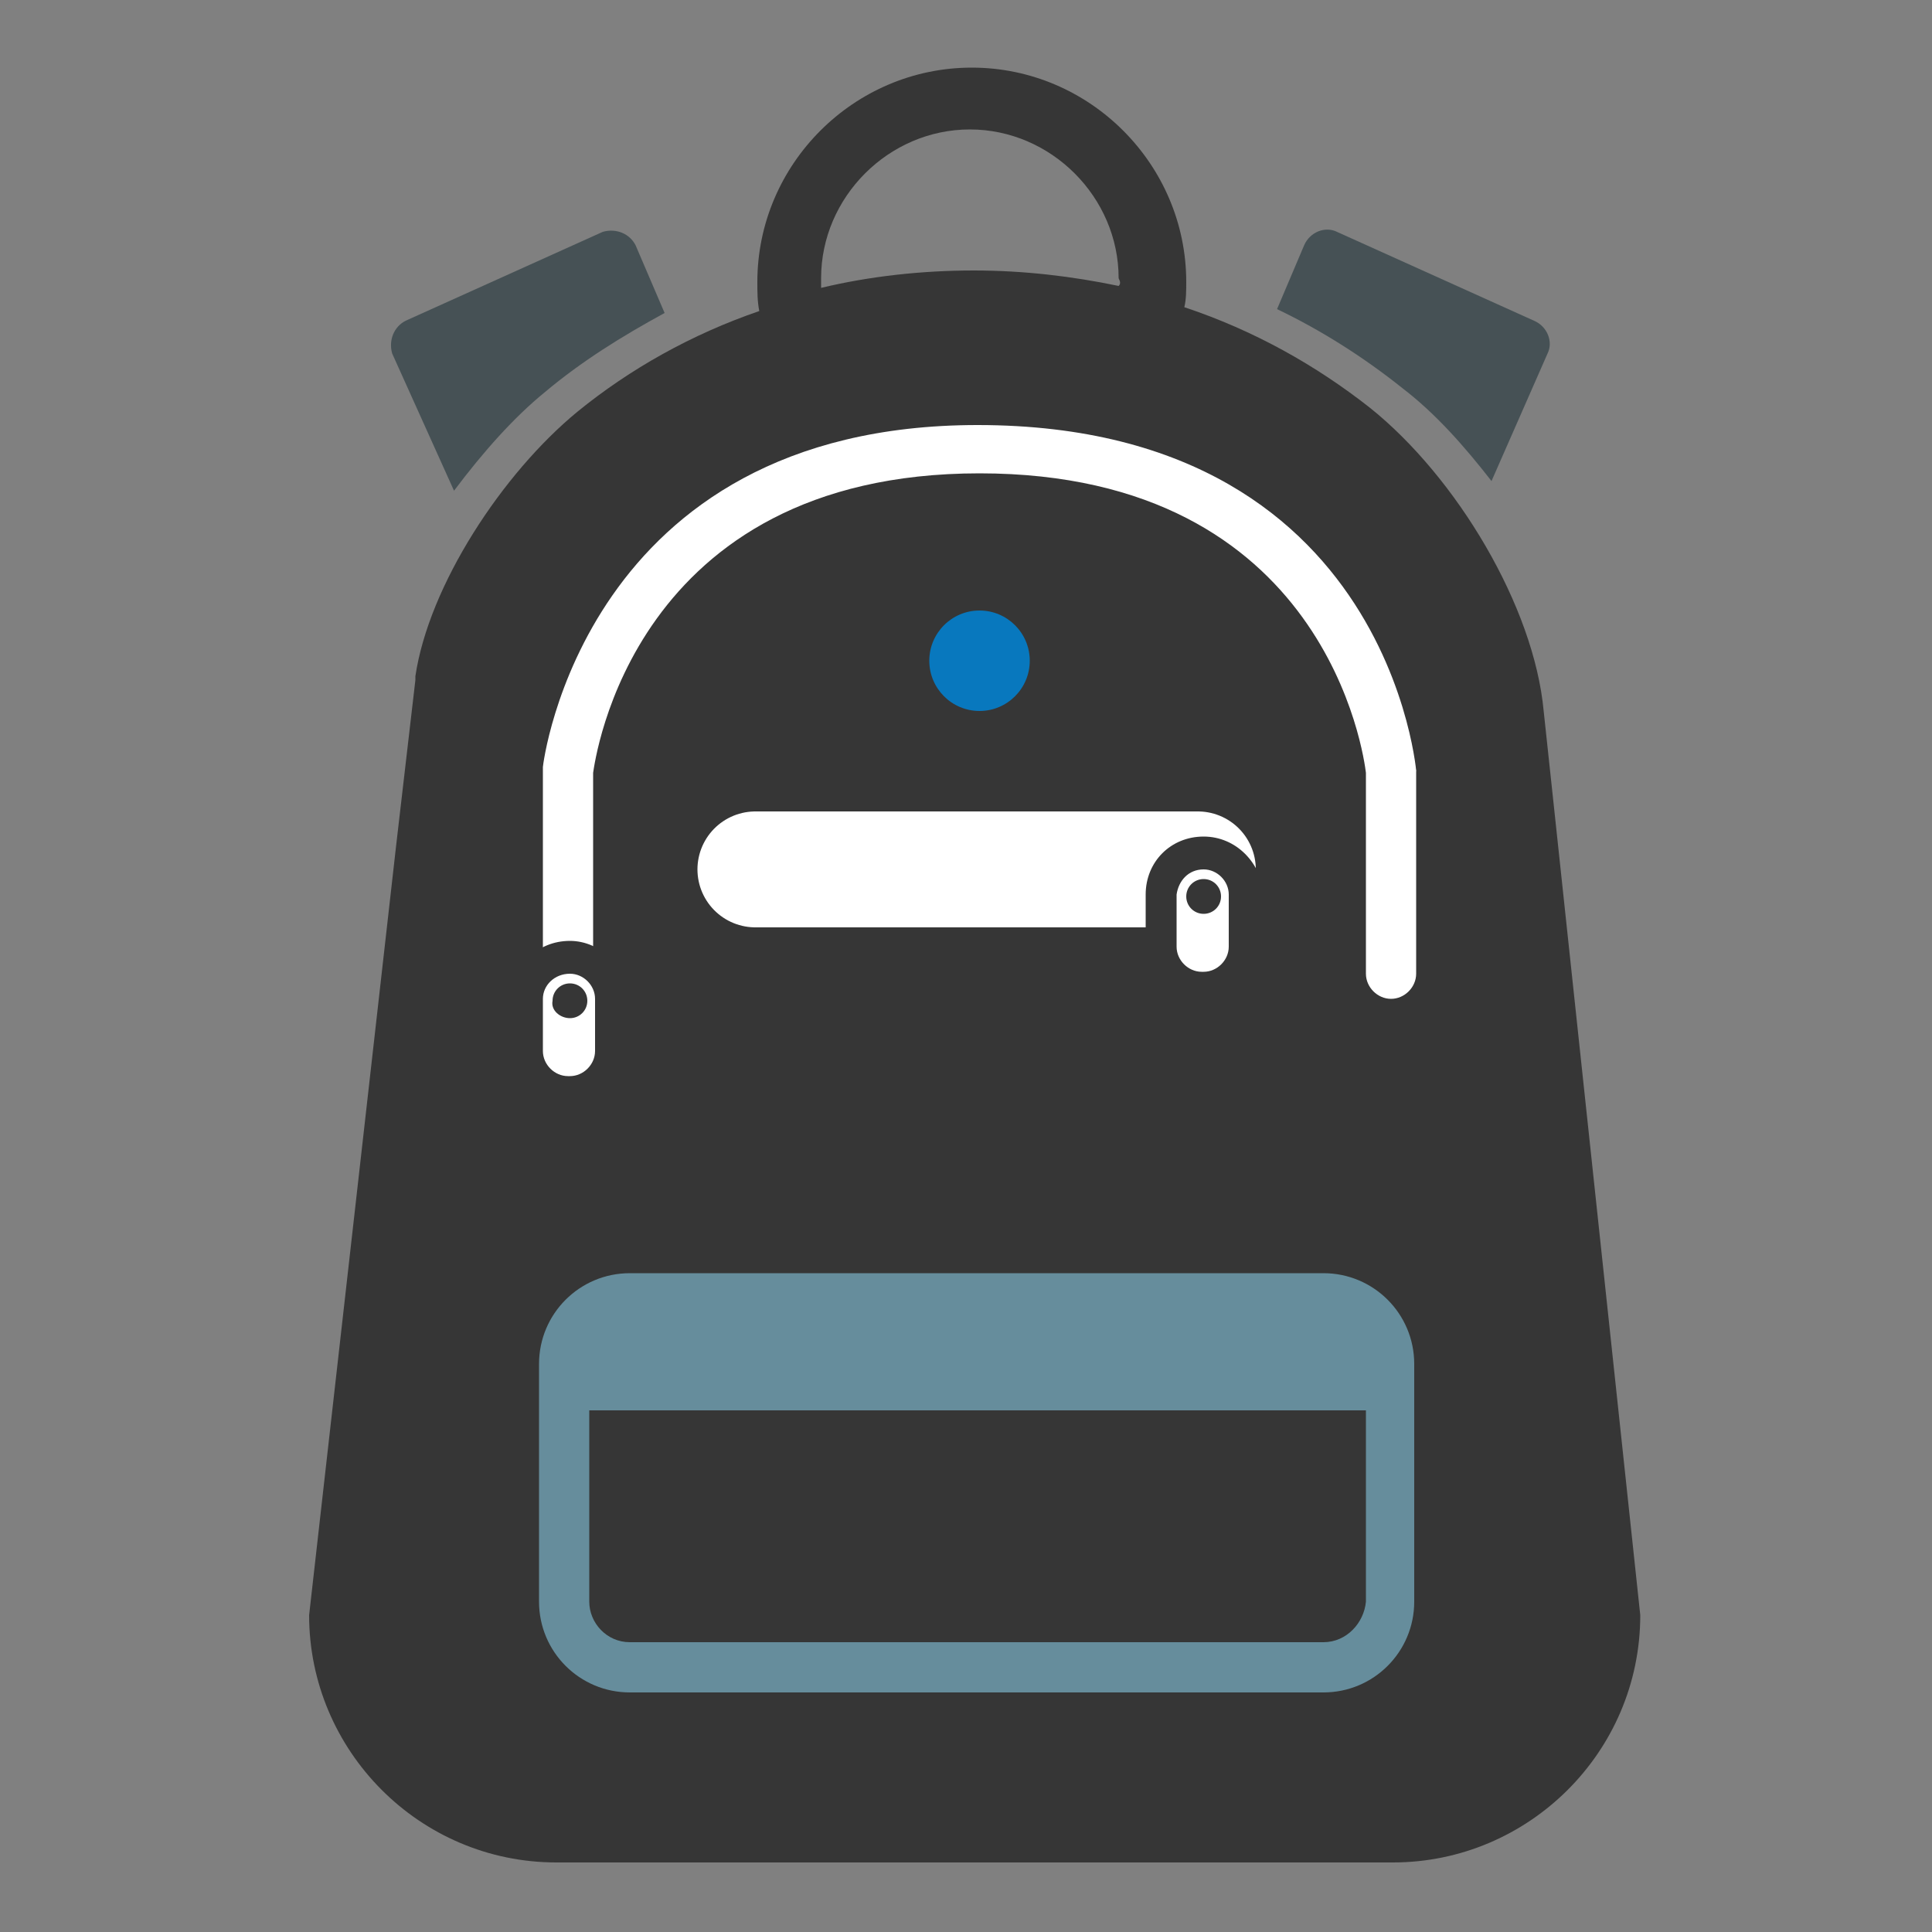 <?xml version="1.0" encoding="utf-8"?>
<!-- Generator: Adobe Illustrator 26.0.3, SVG Export Plug-In . SVG Version: 6.00 Build 0)  -->
<svg version="1.1" id="Layer_1" xmlns="http://www.w3.org/2000/svg" xmlns:xlink="http://www.w3.org/1999/xlink" x="0px" y="0px"
	 viewBox="0 0 100 100" style="enable-background:new 0 0 100 100;" xml:space="preserve">
<rect x="0" y="0" width="100" height="100" fill="#808080" stroke="none"/>
<style type="text/css">
	.st0{fill:#363636;}
	.st1{fill:#FFFFFF;}
	.st2{fill:none;stroke:#FFFFFF;stroke-width:6;stroke-linecap:round;stroke-miterlimit:10;}
	.st3{fill:#668D9C;}
	.st4{fill:#0878BE;}
	.st5{fill:#465155;}
</style>
<g>
	<path class="st0" d="M80.5,42.4l-0.6-5.6c-0.5-5.4-4.5-12.1-9-15.7c-2.8-2.2-6-4-9.6-5.2c0.1-0.4,0.1-0.9,0.1-1.3
		c0-6.1-5-11.1-11.1-11.1c-6.1,0-11.1,5-11.1,11.1c0,0.5,0,1,0.1,1.5c-3.5,1.2-6.7,3-9.4,5.2c-3.9,3.2-7.7,9-8.4,13.7l0,0l0,0.2
		l-1,8.6L16,83.6c0,7,5.7,12.8,12.8,12.8h43.3c7,0,12.8-5.7,12.8-12.8L80.5,42.4z M57.9,14.8c-2.4-0.5-4.9-0.8-7.5-0.8
		c-2.7,0-5.4,0.3-7.9,0.9c0-0.2,0-0.3,0-0.5c0-4.2,3.5-7.7,7.7-7.7c4.2,0,7.7,3.5,7.7,7.7C58,14.6,58,14.7,57.9,14.8z"/>
	<path class="st1" d="M50.6,22C50.6,22,50.6,22,50.6,22C50.6,22,50.6,22,50.6,22c-20.4,0-22.5,17.6-22.5,17.7c0,0.1,0,0.2,0,0.2
		c0,0.1,0,0.1,0,0.2v10.3c0,0.7,0.6,1.3,1.3,1.3s1.3-0.6,1.3-1.3V40.2c0,0,0-0.1,0-0.1c0,0,0,0,0-0.1c0.1-0.6,2-15.5,20-15.5
		c0,0,0,0,0,0c0,0,0,0,0,0c18,0,19.9,14.7,20,15.5c0,0,0,0.1,0,0.1v10.3c0,0.7,0.6,1.3,1.3,1.3c0.7,0,1.3-0.6,1.3-1.3V40.2
		c0,0,0-0.1,0-0.1c0-0.1,0-0.2,0-0.3C73.4,41.9,73,22,50.6,22z"/>
	<path class="st1" d="M29.4,56.5c-1.2,0-2.1-1-2.1-2.1v-2.7c0-1.2,1-2.1,2.1-2.1h0.1c1.2,0,2.1,1,2.1,2.1v2.7
		C31.6,55.6,30.6,56.5,29.4,56.5L29.4,56.5z M29.5,51.8C29.4,51.8,29.4,51.8,29.5,51.8c-0.1,0.1,0,0.1,0,0.1S29.5,51.8,29.5,51.8
		C29.5,51.8,29.5,51.8,29.5,51.8z"/>
	<path class="st0" d="M29.5,50.4c0.7,0,1.3,0.6,1.3,1.3v2.7c0,0.7-0.6,1.3-1.3,1.3h-0.1c-0.7,0-1.3-0.6-1.3-1.3v-2.7
		C28.1,51,28.7,50.4,29.5,50.4L29.5,50.4 M29.5,52.7c0.5,0,0.9-0.4,0.9-0.9c0-0.5-0.4-0.9-0.9-0.9c-0.5,0-0.9,0.4-0.9,0.9
		C28.5,52.3,29,52.7,29.5,52.7 M29.5,48.7L29.5,48.7c-1.7,0-3,1.3-3,3v2.7c0,1.6,1.3,3,3,3h0.1c1.6,0,3-1.3,3-3v-2.7
		C32.5,50.1,31.1,48.7,29.5,48.7L29.5,48.7z"/>
	<line class="st2" x1="39.1" y1="45" x2="62" y2="45"/>
	<path class="st1" d="M62.3,51.1c-1.2,0-2.1-1-2.1-2.1v-2.7c0-1.2,1-2.1,2.1-2.1h0.1c1.2,0,2.1,1,2.1,2.1V49
		C64.4,50.2,63.5,51.1,62.3,51.1L62.3,51.1z M62.3,46.4C62.3,46.4,62.2,46.4,62.3,46.4c-0.1,0.1,0,0.1,0,0.1S62.4,46.5,62.3,46.4
		C62.4,46.4,62.3,46.4,62.3,46.4z"/>
	<path class="st0" d="M62.3,45c0.7,0,1.3,0.6,1.3,1.3V49c0,0.7-0.6,1.3-1.3,1.3h-0.1c-0.7,0-1.3-0.6-1.3-1.3v-2.7
		C61,45.6,61.5,45,62.3,45L62.3,45 M62.3,47.3c0.5,0,0.9-0.4,0.9-0.9c0-0.5-0.4-0.9-0.9-0.9c-0.5,0-0.9,0.4-0.9,0.9
		C61.4,46.9,61.8,47.3,62.3,47.3 M62.3,43.3L62.3,43.3c-1.7,0-3,1.3-3,3V49c0,1.6,1.3,3,3,3h0.1c1.6,0,3-1.3,3-3v-2.7
		C65.3,44.7,64,43.3,62.3,43.3L62.3,43.3z"/>
	<path class="st3" d="M68.5,65.9H32.6c-2.6,0-4.7,2.1-4.7,4.7v12.3c0,2.6,2.1,4.7,4.7,4.7h35.9c2.6,0,4.7-2.1,4.7-4.7V70.6
		C73.2,68,71.1,65.9,68.5,65.9z M68.5,85H32.6c-1.2,0-2.1-1-2.1-2.1v-9.9h40.2v9.9C70.6,84,69.7,85,68.5,85z"/>
	<circle class="st4" cx="50.7" cy="34.2" r="2.6"/>
	<g>
		<path class="st5" d="M72.6,20.1c1.7,1.3,3.2,3,4.6,4.8l2.9-6.6c0.3-0.6,0-1.4-0.7-1.7L69.2,12c-0.6-0.3-1.4,0-1.7,0.7L66.1,16
			C68.4,17.1,70.6,18.5,72.6,20.1z"/>
	</g>
	<g>
		<path class="st5" d="M23.5,25.4c1.5-2,3.1-3.8,4.7-5.1c1.9-1.6,4-2.9,6.2-4.1l-1.5-3.5c-0.3-0.6-1-0.9-1.7-0.7L21,16.6
			c-0.6,0.3-0.9,1-0.7,1.7L23.5,25.4z"/>
	</g>
</g>
</svg>
